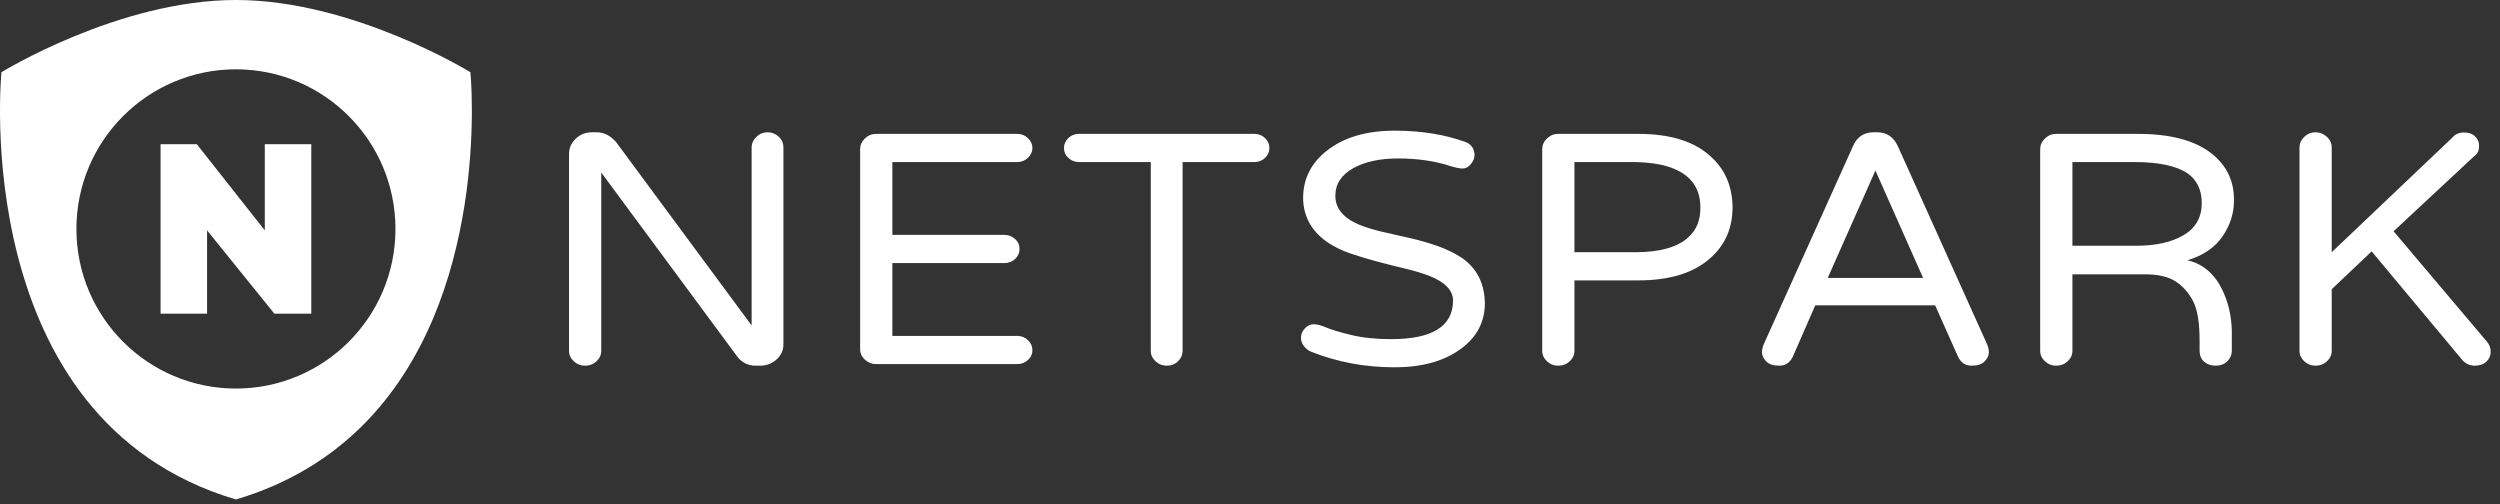 <svg xmlns="http://www.w3.org/2000/svg" xmlns:xlink="http://www.w3.org/1999/xlink" width="124px" height="25px" viewBox="0 0 124 25"><rect x="0" y="0" width="124" height="25" fill="#333333" stroke="none"/><title>E427B926-46BE-4F4A-8DBB-8E525CF5B57D</title><desc>Created with sketchtool.</desc><g id="Page-1" stroke="none" stroke-width="1" fill="none" fill-rule="evenodd"><g id="Desktop" transform="translate(-376, -6404)" fill="#FFFFFF"><g id="FOTER" transform="translate(0, 6339)"><g id="logo-foter" transform="translate(376, 65)"><path d="M0.072,3.582 C0.072,3.582 -1.646,20.815 11.702,24.774 L11.702,24.774 C22.205,21.659 23.38,10.326 23.404,5.636 L23.404,5.636 L23.404,5.339 C23.399,4.244 23.333,3.582 23.333,3.582 L23.333,3.582 C23.333,3.582 17.517,0 11.702,0 L11.702,0 C5.887,0 0.072,3.582 0.072,3.582 M3.79,11.356 C3.79,6.983 7.333,3.438 11.702,3.438 L11.702,3.438 C16.072,3.438 19.615,6.983 19.615,11.356 L19.615,11.356 C19.615,15.728 16.072,19.272 11.702,19.272 L11.702,19.272 C7.333,19.272 3.79,15.728 3.79,11.356" id="Fill-1"></path><polygon id="Fill-4" points="13.134 7.153 13.134 11.426 9.762 7.153 7.964 7.153 7.964 15.557 10.271 15.557 10.271 11.426 13.607 15.557 15.44 15.557 15.44 7.153"></polygon><path d="M69.089,6.482 C67.722,6.495 66.628,6.828 65.807,7.479 L65.807,7.479 C65.025,8.091 64.634,8.877 64.634,9.835 L64.634,9.835 C64.648,10.726 65.039,11.445 65.807,11.991 L65.807,11.991 C66.148,12.23 66.545,12.426 67,12.579 L67,12.579 C67.454,12.733 67.909,12.868 68.364,12.988 L68.364,12.988 C68.818,13.108 69.27,13.222 69.717,13.328 L69.717,13.328 C70.165,13.435 70.559,13.554 70.9,13.686 L70.9,13.686 C71.681,13.993 72.072,14.405 72.072,14.924 L72.072,14.924 C72.058,16.189 71.034,16.821 69.003,16.821 L69.003,16.821 C68.236,16.821 67.568,16.751 67,16.611 L67,16.611 C66.432,16.471 66.023,16.348 65.775,16.241 L65.775,16.241 C65.526,16.135 65.32,16.082 65.156,16.082 L65.156,16.082 C64.993,16.082 64.847,16.152 64.719,16.291 L64.719,16.291 C64.592,16.432 64.528,16.581 64.528,16.741 L64.528,16.741 C64.528,16.9 64.577,17.044 64.677,17.17 L64.677,17.17 C64.776,17.296 64.89,17.386 65.018,17.439 L65.018,17.439 C66.311,17.958 67.696,18.218 69.173,18.218 L69.173,18.218 C70.523,18.218 71.61,17.918 72.435,17.32 L72.435,17.32 C73.244,16.735 73.649,15.976 73.649,15.045 L73.649,15.045 C73.635,14.046 73.244,13.287 72.477,12.769 L72.477,12.769 C72.122,12.542 71.728,12.353 71.294,12.199 L71.294,12.199 C70.86,12.047 70.41,11.917 69.941,11.81 L69.941,11.81 C69.472,11.704 69.017,11.601 68.577,11.501 L68.577,11.501 C68.137,11.401 67.739,11.279 67.383,11.132 L67.383,11.132 C66.616,10.799 66.233,10.327 66.233,9.715 L66.233,9.715 C66.233,9.129 66.531,8.67 67.128,8.338 L67.128,8.338 C67.71,8.018 68.449,7.859 69.344,7.859 L69.344,7.859 C70.31,7.859 71.177,7.985 71.944,8.238 L71.944,8.238 C72.2,8.317 72.403,8.358 72.552,8.358 L72.552,8.358 C72.701,8.358 72.836,8.285 72.956,8.138 L72.956,8.138 C73.077,7.992 73.137,7.839 73.137,7.679 L73.137,7.679 C73.123,7.346 72.953,7.127 72.626,7.02 L72.626,7.02 C71.63,6.671 70.514,6.491 69.276,6.482 L69.276,6.482 L69.089,6.482 Z M114.289,6.791 C114.133,6.944 114.055,7.12 114.055,7.32 L114.055,7.32 L114.055,17.399 C114.055,17.599 114.133,17.772 114.289,17.918 L114.289,17.918 C114.446,18.065 114.63,18.138 114.843,18.138 L114.843,18.138 C115.07,18.138 115.262,18.065 115.419,17.918 L115.419,17.918 C115.574,17.772 115.653,17.599 115.653,17.399 L115.653,17.399 L115.653,14.345 L117.635,12.469 L122.132,17.859 C122.303,18.045 122.508,18.138 122.75,18.138 L122.75,18.138 C122.991,18.138 123.183,18.071 123.325,17.938 L123.325,17.938 C123.467,17.805 123.538,17.642 123.538,17.449 L123.538,17.449 C123.538,17.257 123.474,17.087 123.347,16.941 L123.347,16.941 L118.722,11.471 L122.75,7.719 C122.891,7.612 122.963,7.456 122.963,7.25 L122.963,7.25 C122.963,7.044 122.891,6.878 122.75,6.751 L122.75,6.751 C122.607,6.624 122.42,6.565 122.185,6.571 L122.185,6.571 C121.95,6.579 121.762,6.668 121.62,6.841 L121.62,6.841 L115.653,12.51 L115.653,7.32 C115.653,7.107 115.571,6.927 115.407,6.781 L115.407,6.781 C115.245,6.634 115.056,6.561 114.843,6.561 L114.843,6.561 C114.63,6.561 114.446,6.638 114.289,6.791 L114.289,6.791 Z M92.936,6.561 C92.453,6.561 92.111,6.787 91.913,7.24 L91.913,7.24 L87.479,17.08 C87.423,17.213 87.395,17.349 87.395,17.49 L87.395,17.49 C87.395,17.629 87.462,17.772 87.597,17.918 L87.597,17.918 C87.732,18.065 87.952,18.138 88.257,18.138 L88.257,18.138 C88.563,18.138 88.786,17.985 88.929,17.679 L88.929,17.679 L90.037,15.144 L95.983,15.144 L97.113,17.679 C97.255,17.985 97.478,18.138 97.784,18.138 L97.784,18.138 C98.089,18.138 98.309,18.065 98.445,17.918 L98.445,17.918 C98.58,17.772 98.647,17.629 98.647,17.49 L98.647,17.49 C98.647,17.349 98.618,17.213 98.562,17.08 L98.562,17.08 L94.128,7.24 C93.916,6.787 93.575,6.561 93.106,6.561 L93.106,6.561 L92.936,6.561 Z M93.021,8.457 L95.386,13.786 L90.655,13.786 L93.021,8.457 Z M37.516,6.791 C37.359,6.944 37.281,7.12 37.281,7.32 L37.281,7.32 L37.281,16.142 L30.568,7.06 C30.284,6.728 29.957,6.561 29.588,6.561 L29.588,6.561 L29.375,6.561 C29.047,6.561 28.774,6.668 28.554,6.881 L28.554,6.881 C28.334,7.094 28.224,7.346 28.224,7.639 L28.224,7.639 L28.224,17.399 C28.224,17.599 28.302,17.772 28.458,17.918 L28.458,17.918 C28.615,18.065 28.799,18.138 29.013,18.138 L29.013,18.138 C29.239,18.138 29.431,18.065 29.588,17.918 L29.588,17.918 C29.744,17.772 29.822,17.599 29.822,17.399 L29.822,17.399 L29.822,8.557 L36.578,17.699 C36.805,17.991 37.111,18.138 37.495,18.138 L37.495,18.138 L37.708,18.138 C38.02,18.138 38.29,18.035 38.518,17.829 L38.518,17.829 C38.744,17.622 38.858,17.373 38.858,17.08 L38.858,17.08 L38.858,7.32 C38.858,7.107 38.781,6.927 38.624,6.781 L38.624,6.781 C38.468,6.634 38.283,6.561 38.07,6.561 L38.07,6.561 C37.857,6.561 37.672,6.638 37.516,6.791 L37.516,6.791 Z M101.982,6.641 C101.769,6.641 101.584,6.718 101.428,6.871 L101.428,6.871 C101.271,7.023 101.193,7.2 101.193,7.399 L101.193,7.399 L101.193,17.399 C101.193,17.599 101.271,17.772 101.428,17.918 L101.428,17.918 C101.584,18.065 101.769,18.138 101.982,18.138 L101.982,18.138 C102.209,18.138 102.401,18.065 102.557,17.918 L102.557,17.918 C102.713,17.772 102.792,17.599 102.792,17.399 L102.792,17.399 L102.792,13.607 L106.393,13.607 C107.061,13.607 107.576,13.73 107.938,13.977 L107.938,13.977 C108.301,14.223 108.585,14.552 108.791,14.965 L108.791,14.965 C108.997,15.377 109.1,16.022 109.1,16.9 L109.1,16.9 L109.1,17.399 C109.1,17.626 109.175,17.805 109.324,17.938 L109.324,17.938 C109.473,18.071 109.665,18.138 109.899,18.138 L109.899,18.138 C110.134,18.138 110.326,18.065 110.475,17.918 L110.475,17.918 C110.624,17.772 110.698,17.599 110.698,17.399 L110.698,17.399 L110.698,16.661 C110.712,15.916 110.592,15.237 110.336,14.625 L110.336,14.625 C109.952,13.68 109.341,13.108 108.503,12.909 L108.503,12.909 C109.285,12.669 109.864,12.273 110.24,11.721 L110.24,11.721 C110.616,11.169 110.805,10.58 110.805,9.954 L110.805,9.954 C110.819,8.983 110.443,8.198 109.675,7.599 L109.675,7.599 C108.851,6.96 107.644,6.641 106.052,6.641 L106.052,6.641 L101.982,6.641 Z M102.792,8.038 L105.861,8.038 C107.068,8.038 107.949,8.225 108.503,8.597 L108.503,8.597 C108.972,8.93 109.207,9.422 109.207,10.074 L109.207,10.074 C109.207,10.779 108.908,11.309 108.311,11.661 L108.311,11.661 C107.715,12.014 106.926,12.19 105.946,12.19 L105.946,12.19 L102.792,12.19 L102.792,8.038 Z M77.282,6.641 C77.069,6.641 76.885,6.718 76.728,6.871 L76.728,6.871 C76.572,7.023 76.494,7.2 76.494,7.399 L76.494,7.399 L76.494,17.399 C76.494,17.599 76.572,17.772 76.728,17.918 L76.728,17.918 C76.885,18.065 77.069,18.138 77.282,18.138 L77.282,18.138 C77.509,18.138 77.701,18.065 77.858,17.918 L77.858,17.918 C78.014,17.772 78.092,17.599 78.092,17.399 L78.092,17.399 L78.092,13.907 L81.268,13.907 C82.873,13.907 84.088,13.514 84.912,12.729 L84.912,12.729 C85.594,12.091 85.935,11.272 85.935,10.274 L85.935,10.274 C85.921,9.263 85.58,8.445 84.912,7.819 L84.912,7.819 C84.102,7.033 82.888,6.641 81.268,6.641 L81.268,6.641 L77.282,6.641 Z M78.092,8.038 L81.119,8.038 C81.758,8.052 82.29,8.125 82.717,8.258 L82.717,8.258 C83.797,8.591 84.337,9.263 84.337,10.274 L84.337,10.274 C84.351,10.912 84.145,11.418 83.719,11.791 L83.719,11.791 C83.179,12.27 82.312,12.51 81.119,12.51 L81.119,12.51 L78.092,12.51 L78.092,8.038 Z M53.52,6.641 C53.307,6.641 53.129,6.711 52.987,6.851 L52.987,6.851 C52.845,6.991 52.774,7.153 52.774,7.34 L52.774,7.34 C52.774,7.54 52.849,7.706 52.998,7.839 L52.998,7.839 C53.147,7.972 53.321,8.038 53.52,8.038 L53.52,8.038 L57.079,8.038 L57.079,17.399 C57.079,17.599 57.157,17.772 57.313,17.918 L57.313,17.918 C57.47,18.065 57.654,18.138 57.868,18.138 L57.868,18.138 C58.095,18.138 58.283,18.065 58.433,17.918 L58.433,17.918 C58.582,17.772 58.657,17.599 58.657,17.399 L58.657,17.399 L58.657,8.038 L62.216,8.038 C62.428,8.038 62.606,7.968 62.748,7.829 L62.748,7.829 C62.89,7.689 62.961,7.526 62.961,7.34 L62.961,7.34 C62.961,7.153 62.89,6.991 62.748,6.851 L62.748,6.851 C62.606,6.711 62.428,6.641 62.216,6.641 L62.216,6.641 L53.52,6.641 Z M43.45,6.641 C43.238,6.641 43.053,6.718 42.897,6.871 L42.897,6.871 C42.74,7.023 42.662,7.2 42.662,7.399 L42.662,7.399 L42.662,17.32 C42.662,17.519 42.74,17.692 42.897,17.838 L42.897,17.838 C43.053,17.985 43.238,18.058 43.45,18.058 L43.45,18.058 L50.462,18.058 C50.661,18.058 50.835,17.991 50.984,17.859 L50.984,17.859 C51.133,17.726 51.208,17.566 51.208,17.379 L51.208,17.379 C51.208,17.179 51.133,17.01 50.984,16.87 L50.984,16.87 C50.835,16.731 50.661,16.661 50.462,16.661 L50.462,16.661 L44.261,16.661 L44.261,13.048 L49.823,13.048 C50.036,13.048 50.214,12.978 50.356,12.839 L50.356,12.839 C50.498,12.699 50.569,12.536 50.569,12.349 L50.569,12.349 C50.569,12.15 50.494,11.984 50.345,11.851 L50.345,11.851 C50.196,11.718 50.022,11.651 49.823,11.651 L49.823,11.651 L44.261,11.651 L44.261,8.038 L50.462,8.038 C50.661,8.038 50.835,7.968 50.984,7.829 L50.984,7.829 C51.133,7.689 51.208,7.526 51.208,7.34 L51.208,7.34 C51.208,7.153 51.133,6.991 50.984,6.851 L50.984,6.851 C50.835,6.711 50.661,6.641 50.462,6.641 L50.462,6.641 L43.45,6.641 Z" id="Fill-1"></path></g></g></g></g></svg>
